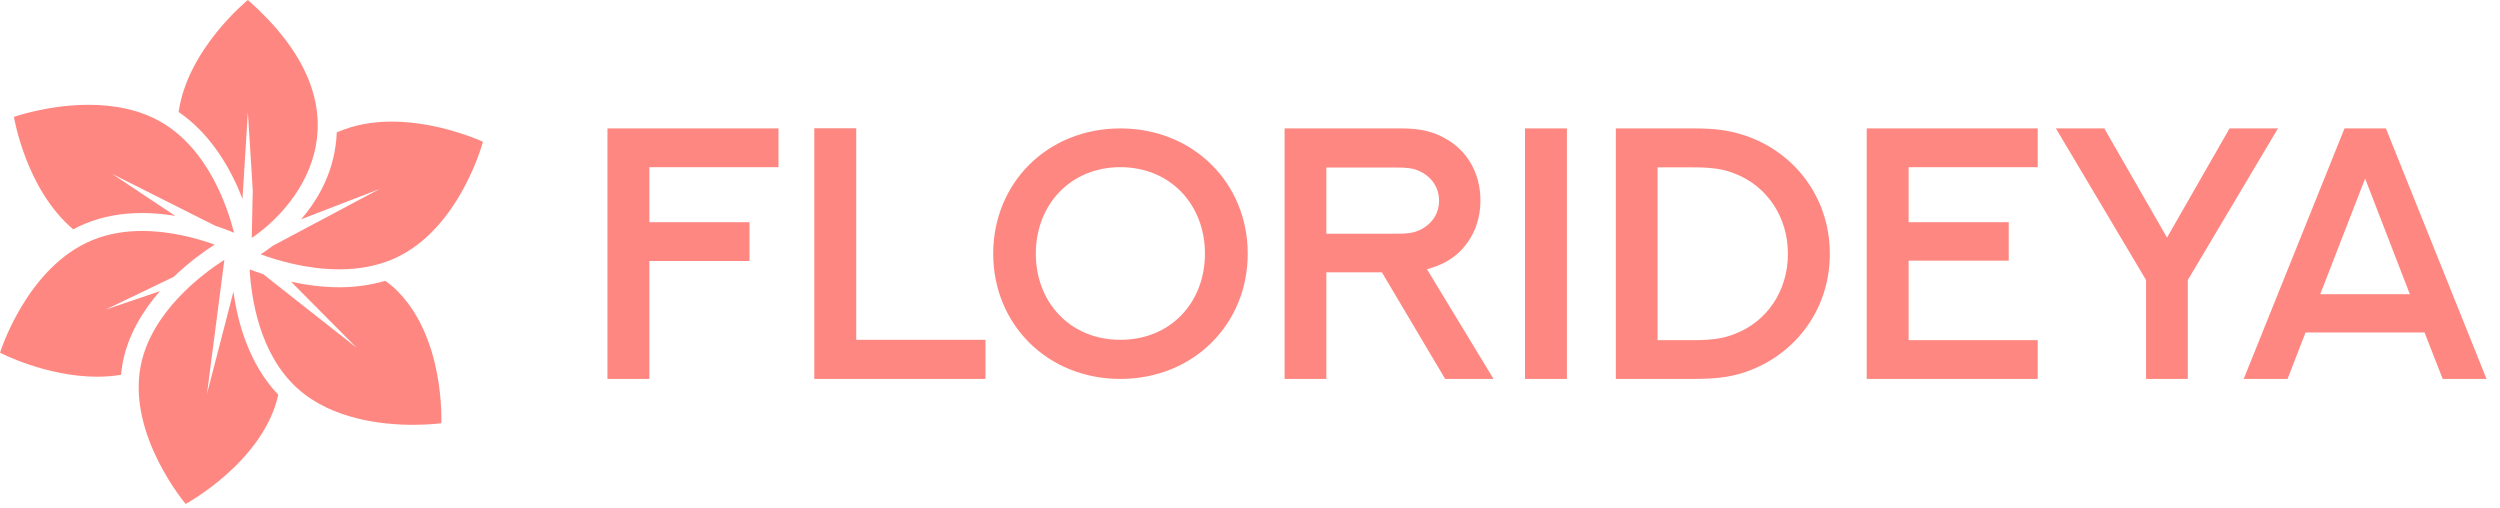 <?xml version="1.0" encoding="UTF-8"?> <svg xmlns="http://www.w3.org/2000/svg" width="128" height="26" viewBox="0 0 128 26" fill="none"><path d="M3.749 11.743C3.953 11.633 4.163 11.531 4.382 11.442C5.25 11.087 6.225 10.906 7.279 10.906C7.864 10.906 8.432 10.964 8.971 11.052L5.749 8.909L11.016 11.557C11.341 11.665 11.662 11.785 11.979 11.915L11.982 11.906C11.637 10.556 10.644 7.641 8.264 6.258C7.096 5.579 5.758 5.366 4.536 5.366C2.457 5.366 0.714 5.984 0.714 5.984C0.714 5.984 1.308 9.677 3.749 11.743Z" fill="#FE8881"></path><path d="M5.401 15.854L8.893 14.175C9.692 13.407 10.484 12.846 10.99 12.523C10.057 12.191 8.707 11.825 7.279 11.825C6.436 11.825 5.566 11.952 4.742 12.29C1.357 13.673 0 18.061 0 18.061C0 18.061 2.362 19.288 4.977 19.288C5.381 19.288 5.791 19.257 6.199 19.189C6.219 18.984 6.242 18.778 6.282 18.571C6.562 17.124 7.328 15.891 8.191 14.905L5.401 15.854Z" fill="#FE8881"></path><path d="M10.598 20.163L11.488 13.302C10.38 14.012 7.74 15.963 7.202 18.742C6.517 22.277 9.506 25.802 9.506 25.802C9.506 25.802 13.479 23.658 14.249 20.213C12.743 18.634 12.165 16.498 11.952 14.931L10.598 20.163ZM20.105 14.67C19.983 14.562 19.851 14.474 19.722 14.378C18.996 14.593 18.21 14.708 17.368 14.708C16.482 14.708 15.643 14.584 14.901 14.423L18.263 17.809L13.476 14.038C13.207 13.95 12.966 13.865 12.782 13.793C12.863 15.242 13.277 18.145 15.255 19.908C17.012 21.475 19.571 21.751 21.157 21.751C22.02 21.751 22.594 21.669 22.594 21.669C22.594 21.669 22.818 17.089 20.105 14.67ZM19.424 9.681L13.962 12.587C13.763 12.739 13.558 12.884 13.348 13.021C14.179 13.327 15.703 13.79 17.368 13.79C18.319 13.79 19.31 13.637 20.232 13.216C23.555 11.697 24.727 7.258 24.727 7.258C24.727 7.258 22.527 6.226 20.052 6.226C19.12 6.227 18.15 6.377 17.243 6.779C17.164 8.698 16.329 10.175 15.413 11.23L19.424 9.681Z" fill="#FE8881"></path><path d="M12.415 10.184L12.691 5.741L12.943 9.779C12.943 9.779 12.943 9.778 12.943 9.778L12.929 10.221L12.89 12.182C15.534 10.385 19.038 5.593 12.691 0C12.691 0 9.6 2.505 9.146 5.734C10.851 6.9 11.855 8.723 12.415 10.184Z" fill="#FE8881"></path><path d="M31.102 6.575H39.859V8.56H33.248V11.378H38.374V13.364H33.248V19.401H31.102V6.575ZM41.692 6.566H43.839V17.398H50.458V19.401H41.692V6.566ZM63.884 12.988C63.884 16.602 61.102 19.401 57.363 19.401C53.624 19.401 50.852 16.602 50.852 12.988C50.852 9.374 53.624 6.575 57.363 6.575C61.102 6.575 63.884 9.374 63.884 12.988ZM61.693 12.988C61.693 10.492 59.94 8.56 57.363 8.56C54.796 8.56 53.034 10.492 53.034 12.988C53.034 15.483 54.796 17.398 57.363 17.398C59.94 17.398 61.693 15.483 61.693 12.988ZM67.909 19.401H65.771V6.575H71.764C72.748 6.575 73.401 6.753 73.956 7.066C75.074 7.657 75.799 8.811 75.799 10.269C75.799 11.083 75.566 11.816 75.145 12.406C74.725 13.006 74.162 13.408 73.509 13.641C73.365 13.694 73.222 13.739 73.061 13.784L76.469 19.401H73.992L70.754 13.945H67.909V19.401ZM67.909 11.968H71.496C72.06 11.968 72.346 11.924 72.605 11.816C73.222 11.557 73.679 11.02 73.679 10.278C73.679 9.535 73.231 8.99 72.605 8.73C72.355 8.623 72.069 8.578 71.496 8.578H67.909V11.968ZM78.079 19.401V6.575H80.226V19.401H78.079ZM86.72 17.416C87.766 17.416 88.312 17.299 88.804 17.102C90.468 16.476 91.541 14.893 91.541 12.997C91.541 11.101 90.468 9.517 88.804 8.882C88.312 8.685 87.766 8.569 86.72 8.569H84.868V17.416H86.72ZM86.72 6.575C87.856 6.575 88.5 6.682 89.126 6.87C91.783 7.657 93.688 10.036 93.688 12.997C93.688 15.957 91.783 18.328 89.126 19.124C88.5 19.303 87.856 19.401 86.72 19.401H82.731V6.575H86.72ZM95.575 6.575H104.332V8.56H97.722V11.378H102.847V13.346H97.722V17.416H104.332V19.401H95.575V6.575ZM112.016 19.401H109.878V14.338L105.262 6.575H107.74L110.951 12.165L114.153 6.575H116.631L112.016 14.338V19.401ZM125.066 19.401L124.136 17.022H118.044L117.123 19.401H114.878L120.039 6.575H122.159L127.311 19.401H125.066ZM121.095 9.142L118.796 15.063H123.384L121.095 9.142Z" fill="#FE8881"></path></svg> 